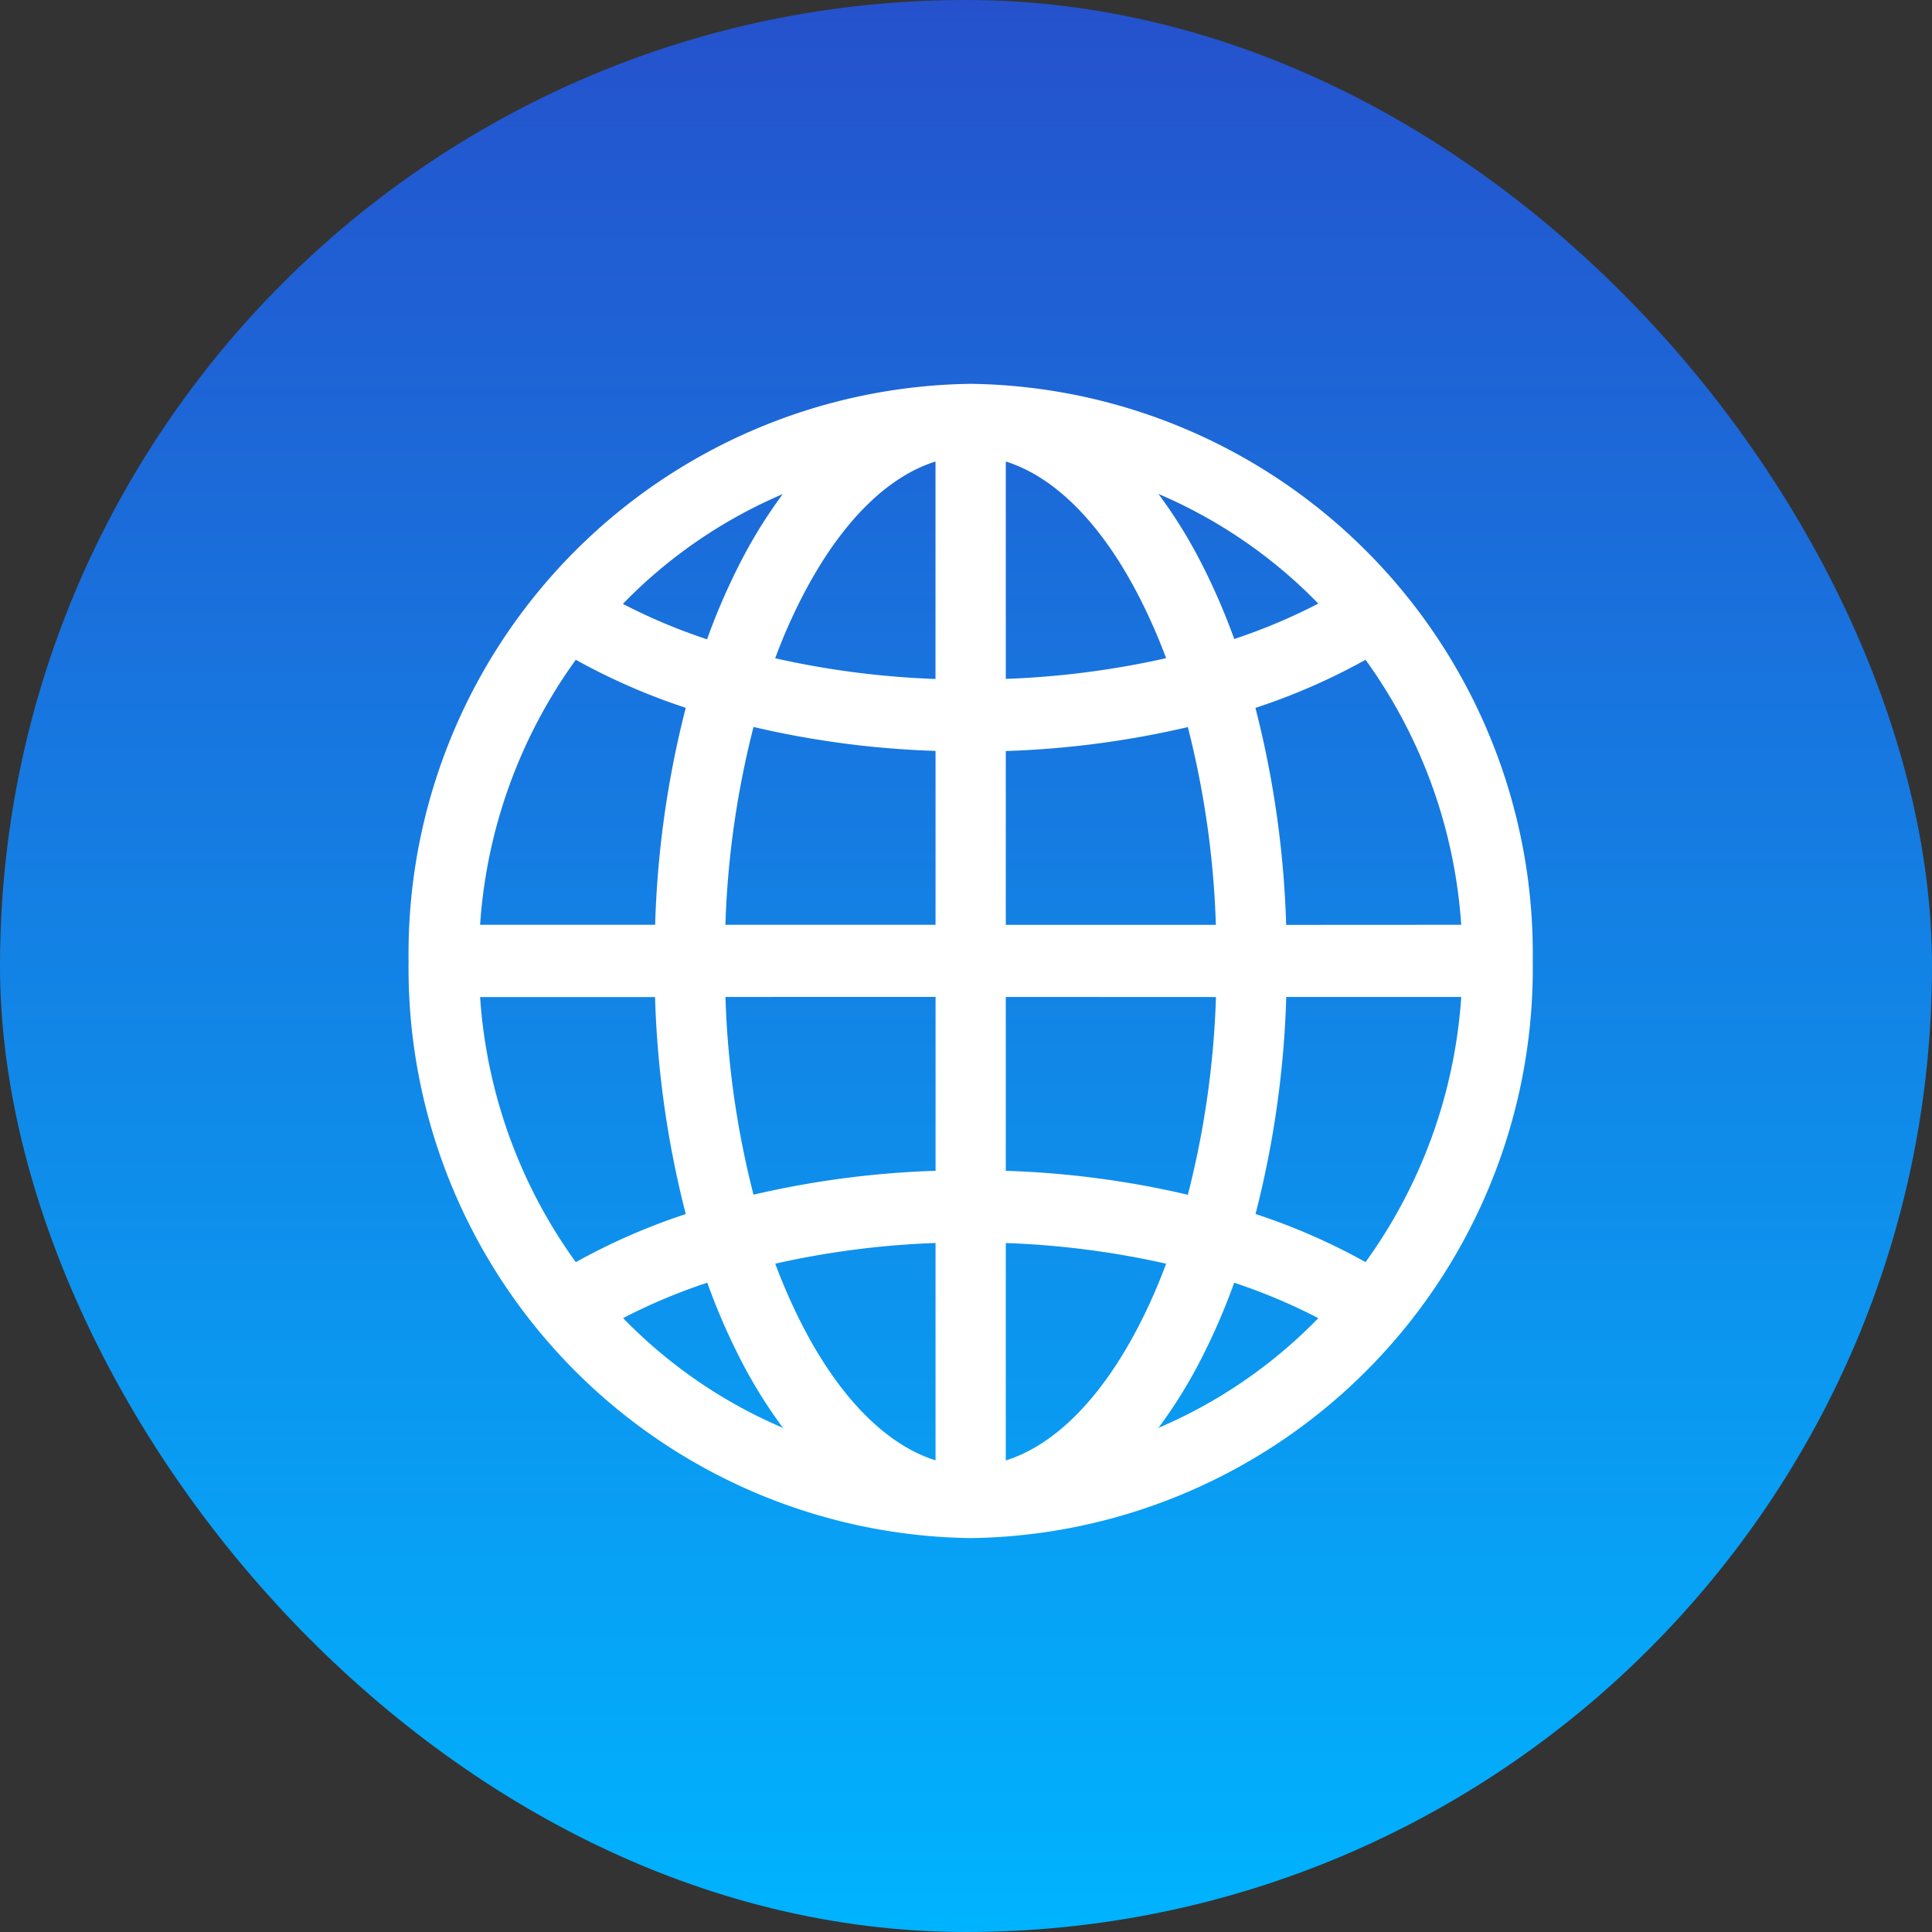 <svg xmlns="http://www.w3.org/2000/svg" xmlns:xlink="http://www.w3.org/1999/xlink" width="60" height="60" viewBox="0 0 60 60">
  <rect x="0" y="0" width="60" height="60" fill="#333333" stroke="none"/>
  <defs>
    <linearGradient id="linear-gradient" x1="0.5" x2="0.5" y2="1" gradientUnits="objectBoundingBox">
      <stop offset="0" stop-color="#2551cc"/>
      <stop offset="1" stop-color="#00b4ff"/>
    </linearGradient>
  </defs>
  <g id="Group_2280" data-name="Group 2280" transform="translate(0 -36)">
    <rect id="Rectangle_25" data-name="Rectangle 25" width="60" height="60" rx="30" transform="translate(0 36)" fill="url(#linear-gradient)"/>
    <g id="globe2" transform="translate(12.689 47.92)">
      <g id="Group_1958" data-name="Group 1958" transform="translate(0 0)">
        <path id="Path_3936" data-name="Path 3936" d="M0,17.923A17.694,17.694,0,0,1,17.456,0,17.694,17.694,0,0,1,34.912,17.923,17.694,17.694,0,0,1,17.456,35.847,17.694,17.694,0,0,1,0,17.923ZM16.365,2.413C14.9,2.87,13.452,4.25,12.247,6.569a17.336,17.336,0,0,0-.862,1.954,27.007,27.007,0,0,0,4.979.643V2.413ZM9.271,7.929a20.168,20.168,0,0,1,1.05-2.415,15.068,15.068,0,0,1,1.3-2.09,15.276,15.276,0,0,0-4.966,3.41,17.817,17.817,0,0,0,2.614,1.1ZM7.657,16.8a30.662,30.662,0,0,1,.951-6.739A19.633,19.633,0,0,1,5.193,8.57,15.858,15.858,0,0,0,2.221,16.8H7.654Zm3.055-6.141A28.347,28.347,0,0,0,9.839,16.8h6.526v-5.4a28.746,28.746,0,0,1-5.654-.744Zm7.835.742v5.4h6.524a28.343,28.343,0,0,0-.871-6.141,28.915,28.915,0,0,1-5.654.744Zm-8.706,7.64a28.142,28.142,0,0,0,.871,6.141,28.968,28.968,0,0,1,5.654-.742v-5.4Zm8.706,0v5.4a28.746,28.746,0,0,1,5.654.744,28.272,28.272,0,0,0,.873-6.141Zm-7.161,8.281a17.739,17.739,0,0,0,.862,1.954c1.2,2.319,2.658,3.7,4.117,4.156v-6.75a27.007,27.007,0,0,0-4.979.643Zm.24,5.1a15.058,15.058,0,0,1-1.3-2.09,20.105,20.105,0,0,1-1.05-2.417,18.017,18.017,0,0,0-2.614,1.1,15.276,15.276,0,0,0,4.966,3.41ZM8.608,25.783a30.68,30.68,0,0,1-.954-6.739H2.221a15.856,15.856,0,0,0,2.972,8.234,19.546,19.546,0,0,1,3.415-1.494Zm14.68,6.641a15.274,15.274,0,0,0,4.964-3.408,18.009,18.009,0,0,0-2.612-1.1,20.106,20.106,0,0,1-1.05,2.415A15.041,15.041,0,0,1,23.288,32.423Zm-4.741-5.742v6.753c1.462-.457,2.913-1.837,4.117-4.156a17.336,17.336,0,0,0,.862-1.954,26.876,26.876,0,0,0-4.979-.641Zm7.757-.9a19.546,19.546,0,0,1,3.415,1.494,15.856,15.856,0,0,0,2.972-8.234H27.257a30.68,30.68,0,0,1-.954,6.739ZM32.69,16.8A15.856,15.856,0,0,0,29.719,8.57,19.546,19.546,0,0,1,26.3,10.064a30.771,30.771,0,0,1,.954,6.739Zm-8.1-11.29a20.529,20.529,0,0,1,1.052,2.415,17.992,17.992,0,0,0,2.61-1.1,15.275,15.275,0,0,0-4.964-3.405A15.1,15.1,0,0,1,24.591,5.514ZM23.526,8.523a17.628,17.628,0,0,0-.862-1.954c-1.2-2.319-2.655-3.7-4.117-4.156v6.75a27.007,27.007,0,0,0,4.979-.643Z" fill="#fff"/>
      </g>
    </g>
  </g>
</svg>
